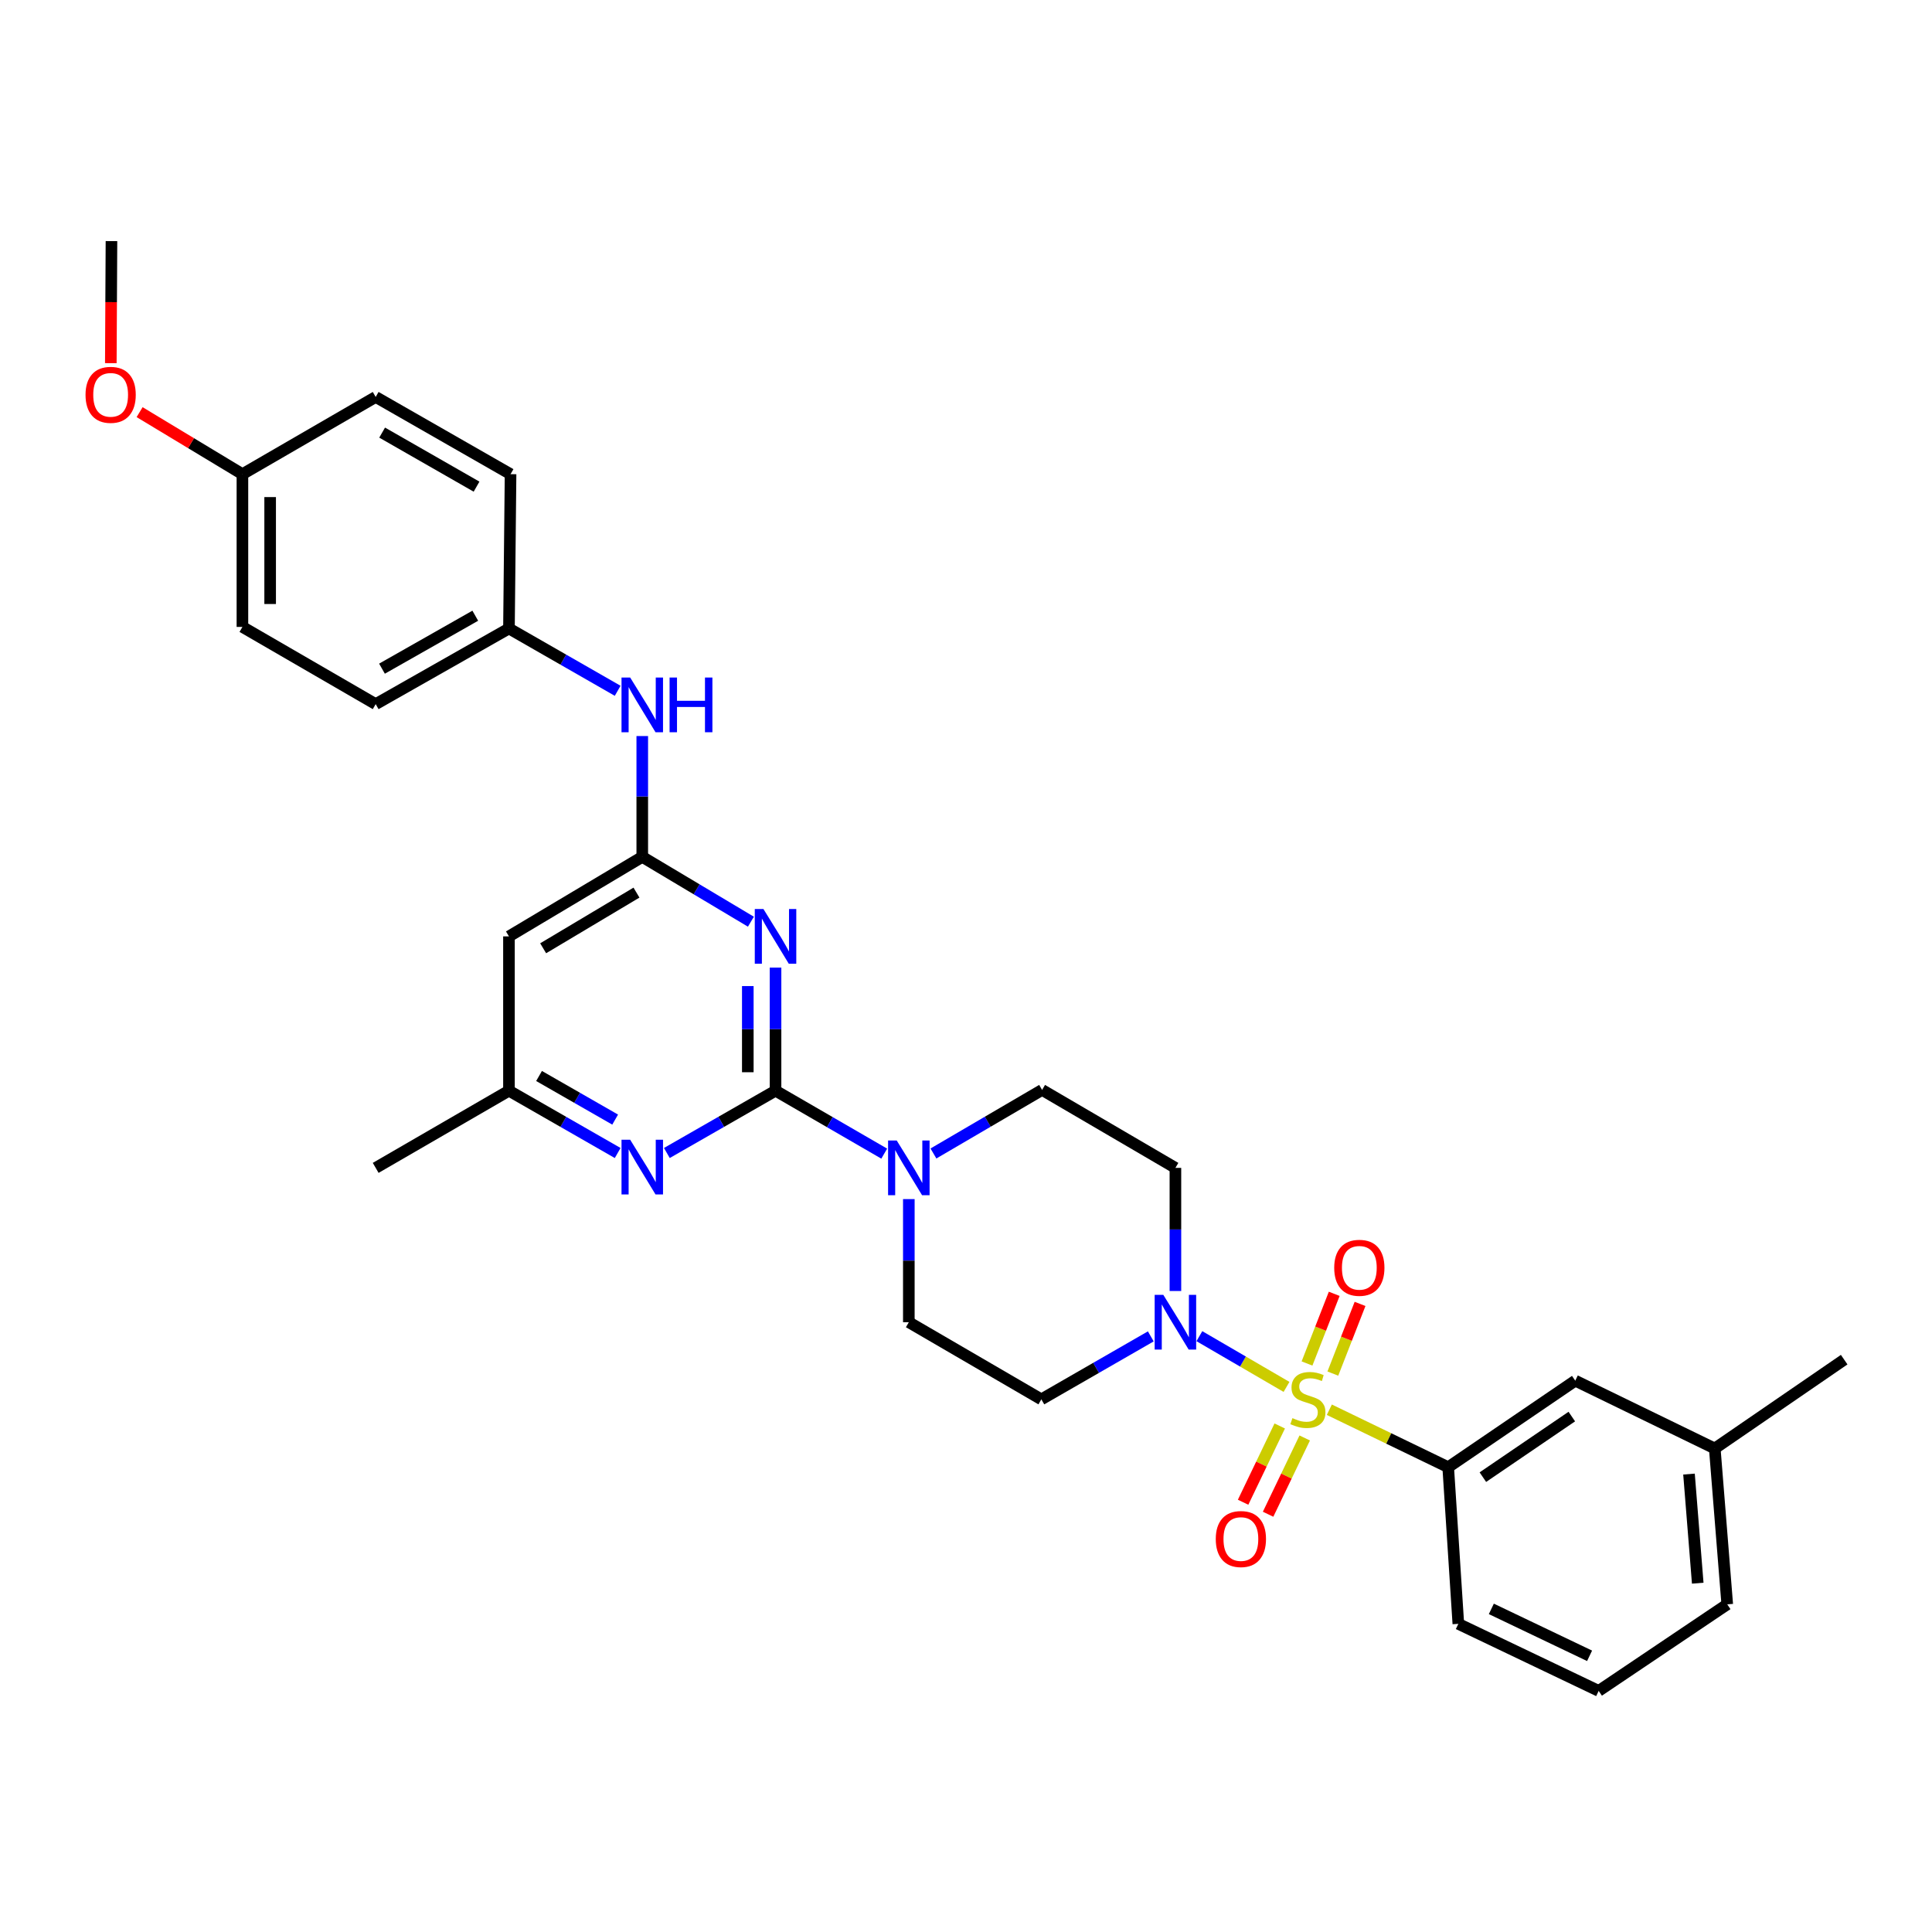 <?xml version='1.0' encoding='iso-8859-1'?>
<svg version='1.1' baseProfile='full'
              xmlns='http://www.w3.org/2000/svg'
                      xmlns:rdkit='http://www.rdkit.org/xml'
                      xmlns:xlink='http://www.w3.org/1999/xlink'
                  xml:space='preserve'
width='1000px' height='1000px' viewBox='0 0 1000 1000'>
<!-- END OF HEADER -->
<rect style='opacity:1.0;fill:#FFFFFF;stroke:none' width='1000' height='1000' x='0' y='0'> </rect>
<path class='bond-2' d='M 665.9,717.861 L 643.348,704.731' style='fill:none;fill-rule:evenodd;stroke:#CCCC00;stroke-width:6px;stroke-linecap:butt;stroke-linejoin:miter;stroke-opacity:1' />
<path class='bond-2' d='M 643.348,704.731 L 620.795,691.601' style='fill:none;fill-rule:evenodd;stroke:#0000FF;stroke-width:6px;stroke-linecap:butt;stroke-linejoin:miter;stroke-opacity:1' />
<path class='bond-6' d='M 688.061,729.67 L 718.823,744.548' style='fill:none;fill-rule:evenodd;stroke:#CCCC00;stroke-width:6px;stroke-linecap:butt;stroke-linejoin:miter;stroke-opacity:1' />
<path class='bond-6' d='M 718.823,744.548 L 749.586,759.426' style='fill:none;fill-rule:evenodd;stroke:#000000;stroke-width:6px;stroke-linecap:butt;stroke-linejoin:miter;stroke-opacity:1' />
<path class='bond-8' d='M 662.386,738.079 L 652.906,757.818' style='fill:none;fill-rule:evenodd;stroke:#CCCC00;stroke-width:6px;stroke-linecap:butt;stroke-linejoin:miter;stroke-opacity:1' />
<path class='bond-8' d='M 652.906,757.818 L 643.425,777.557' style='fill:none;fill-rule:evenodd;stroke:#FF0000;stroke-width:6px;stroke-linecap:butt;stroke-linejoin:miter;stroke-opacity:1' />
<path class='bond-8' d='M 675.324,744.292 L 665.843,764.032' style='fill:none;fill-rule:evenodd;stroke:#CCCC00;stroke-width:6px;stroke-linecap:butt;stroke-linejoin:miter;stroke-opacity:1' />
<path class='bond-8' d='M 665.843,764.032 L 656.363,783.771' style='fill:none;fill-rule:evenodd;stroke:#FF0000;stroke-width:6px;stroke-linecap:butt;stroke-linejoin:miter;stroke-opacity:1' />
<path class='bond-9' d='M 689.877,710.964 L 696.919,692.932' style='fill:none;fill-rule:evenodd;stroke:#CCCC00;stroke-width:6px;stroke-linecap:butt;stroke-linejoin:miter;stroke-opacity:1' />
<path class='bond-9' d='M 696.919,692.932 L 703.96,674.901' style='fill:none;fill-rule:evenodd;stroke:#FF0000;stroke-width:6px;stroke-linecap:butt;stroke-linejoin:miter;stroke-opacity:1' />
<path class='bond-9' d='M 676.508,705.743 L 683.55,687.711' style='fill:none;fill-rule:evenodd;stroke:#CCCC00;stroke-width:6px;stroke-linecap:butt;stroke-linejoin:miter;stroke-opacity:1' />
<path class='bond-9' d='M 683.55,687.711 L 690.591,669.68' style='fill:none;fill-rule:evenodd;stroke:#FF0000;stroke-width:6px;stroke-linecap:butt;stroke-linejoin:miter;stroke-opacity:1' />
<path class='bond-0' d='M 401.415,564.546 L 429.546,580.833' style='fill:none;fill-rule:evenodd;stroke:#000000;stroke-width:6px;stroke-linecap:butt;stroke-linejoin:miter;stroke-opacity:1' />
<path class='bond-0' d='M 429.546,580.833 L 457.677,597.12' style='fill:none;fill-rule:evenodd;stroke:#0000FF;stroke-width:6px;stroke-linecap:butt;stroke-linejoin:miter;stroke-opacity:1' />
<path class='bond-1' d='M 401.415,564.546 L 401.415,532.689' style='fill:none;fill-rule:evenodd;stroke:#000000;stroke-width:6px;stroke-linecap:butt;stroke-linejoin:miter;stroke-opacity:1' />
<path class='bond-1' d='M 401.415,532.689 L 401.415,500.832' style='fill:none;fill-rule:evenodd;stroke:#0000FF;stroke-width:6px;stroke-linecap:butt;stroke-linejoin:miter;stroke-opacity:1' />
<path class='bond-1' d='M 387.063,554.988 L 387.063,532.689' style='fill:none;fill-rule:evenodd;stroke:#000000;stroke-width:6px;stroke-linecap:butt;stroke-linejoin:miter;stroke-opacity:1' />
<path class='bond-1' d='M 387.063,532.689 L 387.063,510.389' style='fill:none;fill-rule:evenodd;stroke:#0000FF;stroke-width:6px;stroke-linecap:butt;stroke-linejoin:miter;stroke-opacity:1' />
<path class='bond-5' d='M 401.415,564.546 L 373.29,580.668' style='fill:none;fill-rule:evenodd;stroke:#000000;stroke-width:6px;stroke-linecap:butt;stroke-linejoin:miter;stroke-opacity:1' />
<path class='bond-5' d='M 373.29,580.668 L 345.164,596.79' style='fill:none;fill-rule:evenodd;stroke:#0000FF;stroke-width:6px;stroke-linecap:butt;stroke-linejoin:miter;stroke-opacity:1' />
<path class='bond-3' d='M 388.667,477.068 L 360.552,460.292' style='fill:none;fill-rule:evenodd;stroke:#0000FF;stroke-width:6px;stroke-linecap:butt;stroke-linejoin:miter;stroke-opacity:1' />
<path class='bond-3' d='M 360.552,460.292 L 332.436,443.516' style='fill:none;fill-rule:evenodd;stroke:#000000;stroke-width:6px;stroke-linecap:butt;stroke-linejoin:miter;stroke-opacity:1' />
<path class='bond-10' d='M 595.65,691.71 L 567.324,708.006' style='fill:none;fill-rule:evenodd;stroke:#0000FF;stroke-width:6px;stroke-linecap:butt;stroke-linejoin:miter;stroke-opacity:1' />
<path class='bond-10' d='M 567.324,708.006 L 538.998,724.303' style='fill:none;fill-rule:evenodd;stroke:#000000;stroke-width:6px;stroke-linecap:butt;stroke-linejoin:miter;stroke-opacity:1' />
<path class='bond-11' d='M 608.392,668.222 L 608.392,636.358' style='fill:none;fill-rule:evenodd;stroke:#0000FF;stroke-width:6px;stroke-linecap:butt;stroke-linejoin:miter;stroke-opacity:1' />
<path class='bond-11' d='M 608.392,636.358 L 608.392,604.493' style='fill:none;fill-rule:evenodd;stroke:#000000;stroke-width:6px;stroke-linecap:butt;stroke-linejoin:miter;stroke-opacity:1' />
<path class='bond-12' d='M 332.436,443.516 L 332.436,412.246' style='fill:none;fill-rule:evenodd;stroke:#000000;stroke-width:6px;stroke-linecap:butt;stroke-linejoin:miter;stroke-opacity:1' />
<path class='bond-12' d='M 332.436,412.246 L 332.436,380.976' style='fill:none;fill-rule:evenodd;stroke:#0000FF;stroke-width:6px;stroke-linecap:butt;stroke-linejoin:miter;stroke-opacity:1' />
<path class='bond-33' d='M 332.436,443.516 L 263.434,484.675' style='fill:none;fill-rule:evenodd;stroke:#000000;stroke-width:6px;stroke-linecap:butt;stroke-linejoin:miter;stroke-opacity:1' />
<path class='bond-33' d='M 329.438,462.016 L 281.137,490.827' style='fill:none;fill-rule:evenodd;stroke:#000000;stroke-width:6px;stroke-linecap:butt;stroke-linejoin:miter;stroke-opacity:1' />
<path class='bond-4' d='M 483.148,597.041 L 511.268,580.59' style='fill:none;fill-rule:evenodd;stroke:#0000FF;stroke-width:6px;stroke-linecap:butt;stroke-linejoin:miter;stroke-opacity:1' />
<path class='bond-4' d='M 511.268,580.59 L 539.389,564.139' style='fill:none;fill-rule:evenodd;stroke:#000000;stroke-width:6px;stroke-linecap:butt;stroke-linejoin:miter;stroke-opacity:1' />
<path class='bond-31' d='M 470.41,620.65 L 470.41,652.515' style='fill:none;fill-rule:evenodd;stroke:#0000FF;stroke-width:6px;stroke-linecap:butt;stroke-linejoin:miter;stroke-opacity:1' />
<path class='bond-31' d='M 470.41,652.515 L 470.41,684.379' style='fill:none;fill-rule:evenodd;stroke:#000000;stroke-width:6px;stroke-linecap:butt;stroke-linejoin:miter;stroke-opacity:1' />
<path class='bond-13' d='M 319.708,596.793 L 291.571,580.669' style='fill:none;fill-rule:evenodd;stroke:#0000FF;stroke-width:6px;stroke-linecap:butt;stroke-linejoin:miter;stroke-opacity:1' />
<path class='bond-13' d='M 291.571,580.669 L 263.434,564.546' style='fill:none;fill-rule:evenodd;stroke:#000000;stroke-width:6px;stroke-linecap:butt;stroke-linejoin:miter;stroke-opacity:1' />
<path class='bond-13' d='M 318.403,579.503 L 298.707,568.216' style='fill:none;fill-rule:evenodd;stroke:#0000FF;stroke-width:6px;stroke-linecap:butt;stroke-linejoin:miter;stroke-opacity:1' />
<path class='bond-13' d='M 298.707,568.216 L 279.011,556.93' style='fill:none;fill-rule:evenodd;stroke:#000000;stroke-width:6px;stroke-linecap:butt;stroke-linejoin:miter;stroke-opacity:1' />
<path class='bond-16' d='M 749.586,759.426 L 815.352,714.631' style='fill:none;fill-rule:evenodd;stroke:#000000;stroke-width:6px;stroke-linecap:butt;stroke-linejoin:miter;stroke-opacity:1' />
<path class='bond-16' d='M 767.531,764.569 L 813.567,733.212' style='fill:none;fill-rule:evenodd;stroke:#000000;stroke-width:6px;stroke-linecap:butt;stroke-linejoin:miter;stroke-opacity:1' />
<path class='bond-24' d='M 749.586,759.426 L 754.833,840.501' style='fill:none;fill-rule:evenodd;stroke:#000000;stroke-width:6px;stroke-linecap:butt;stroke-linejoin:miter;stroke-opacity:1' />
<path class='bond-7' d='M 263.434,484.675 L 263.434,564.546' style='fill:none;fill-rule:evenodd;stroke:#000000;stroke-width:6px;stroke-linecap:butt;stroke-linejoin:miter;stroke-opacity:1' />
<path class='bond-15' d='M 538.998,724.303 L 470.41,684.379' style='fill:none;fill-rule:evenodd;stroke:#000000;stroke-width:6px;stroke-linecap:butt;stroke-linejoin:miter;stroke-opacity:1' />
<path class='bond-14' d='M 608.392,604.493 L 539.389,564.139' style='fill:none;fill-rule:evenodd;stroke:#000000;stroke-width:6px;stroke-linecap:butt;stroke-linejoin:miter;stroke-opacity:1' />
<path class='bond-17' d='M 319.708,357.554 L 291.571,341.427' style='fill:none;fill-rule:evenodd;stroke:#0000FF;stroke-width:6px;stroke-linecap:butt;stroke-linejoin:miter;stroke-opacity:1' />
<path class='bond-17' d='M 291.571,341.427 L 263.434,325.3' style='fill:none;fill-rule:evenodd;stroke:#000000;stroke-width:6px;stroke-linecap:butt;stroke-linejoin:miter;stroke-opacity:1' />
<path class='bond-27' d='M 263.434,564.546 L 194.455,604.493' style='fill:none;fill-rule:evenodd;stroke:#000000;stroke-width:6px;stroke-linecap:butt;stroke-linejoin:miter;stroke-opacity:1' />
<path class='bond-19' d='M 815.352,714.631 L 887.56,749.738' style='fill:none;fill-rule:evenodd;stroke:#000000;stroke-width:6px;stroke-linecap:butt;stroke-linejoin:miter;stroke-opacity:1' />
<path class='bond-20' d='M 263.434,325.3 L 264.263,245.43' style='fill:none;fill-rule:evenodd;stroke:#000000;stroke-width:6px;stroke-linecap:butt;stroke-linejoin:miter;stroke-opacity:1' />
<path class='bond-21' d='M 263.434,325.3 L 194.455,364.458' style='fill:none;fill-rule:evenodd;stroke:#000000;stroke-width:6px;stroke-linecap:butt;stroke-linejoin:miter;stroke-opacity:1' />
<path class='bond-21' d='M 246.001,318.693 L 197.716,346.103' style='fill:none;fill-rule:evenodd;stroke:#000000;stroke-width:6px;stroke-linecap:butt;stroke-linejoin:miter;stroke-opacity:1' />
<path class='bond-18' d='M 125.476,245.43 L 125.476,324.495' style='fill:none;fill-rule:evenodd;stroke:#000000;stroke-width:6px;stroke-linecap:butt;stroke-linejoin:miter;stroke-opacity:1' />
<path class='bond-18' d='M 139.828,257.29 L 139.828,312.635' style='fill:none;fill-rule:evenodd;stroke:#000000;stroke-width:6px;stroke-linecap:butt;stroke-linejoin:miter;stroke-opacity:1' />
<path class='bond-25' d='M 125.476,245.43 L 98.869,229.377' style='fill:none;fill-rule:evenodd;stroke:#000000;stroke-width:6px;stroke-linecap:butt;stroke-linejoin:miter;stroke-opacity:1' />
<path class='bond-25' d='M 98.869,229.377 L 72.262,213.324' style='fill:none;fill-rule:evenodd;stroke:#FF0000;stroke-width:6px;stroke-linecap:butt;stroke-linejoin:miter;stroke-opacity:1' />
<path class='bond-34' d='M 125.476,245.43 L 194.455,205.467' style='fill:none;fill-rule:evenodd;stroke:#000000;stroke-width:6px;stroke-linecap:butt;stroke-linejoin:miter;stroke-opacity:1' />
<path class='bond-29' d='M 887.56,749.738 L 954.545,703.755' style='fill:none;fill-rule:evenodd;stroke:#000000;stroke-width:6px;stroke-linecap:butt;stroke-linejoin:miter;stroke-opacity:1' />
<path class='bond-32' d='M 887.56,749.738 L 894.019,830.406' style='fill:none;fill-rule:evenodd;stroke:#000000;stroke-width:6px;stroke-linecap:butt;stroke-linejoin:miter;stroke-opacity:1' />
<path class='bond-32' d='M 874.222,762.984 L 878.743,819.451' style='fill:none;fill-rule:evenodd;stroke:#000000;stroke-width:6px;stroke-linecap:butt;stroke-linejoin:miter;stroke-opacity:1' />
<path class='bond-23' d='M 264.263,245.43 L 194.455,205.467' style='fill:none;fill-rule:evenodd;stroke:#000000;stroke-width:6px;stroke-linecap:butt;stroke-linejoin:miter;stroke-opacity:1' />
<path class='bond-23' d='M 246.661,251.891 L 197.796,223.917' style='fill:none;fill-rule:evenodd;stroke:#000000;stroke-width:6px;stroke-linecap:butt;stroke-linejoin:miter;stroke-opacity:1' />
<path class='bond-22' d='M 194.455,364.458 L 125.476,324.495' style='fill:none;fill-rule:evenodd;stroke:#000000;stroke-width:6px;stroke-linecap:butt;stroke-linejoin:miter;stroke-opacity:1' />
<path class='bond-26' d='M 754.833,840.501 L 827.472,875.201' style='fill:none;fill-rule:evenodd;stroke:#000000;stroke-width:6px;stroke-linecap:butt;stroke-linejoin:miter;stroke-opacity:1' />
<path class='bond-26' d='M 771.915,832.755 L 822.763,857.046' style='fill:none;fill-rule:evenodd;stroke:#000000;stroke-width:6px;stroke-linecap:butt;stroke-linejoin:miter;stroke-opacity:1' />
<path class='bond-30' d='M 57.358,187.972 L 57.525,156.385' style='fill:none;fill-rule:evenodd;stroke:#FF0000;stroke-width:6px;stroke-linecap:butt;stroke-linejoin:miter;stroke-opacity:1' />
<path class='bond-30' d='M 57.525,156.385 L 57.693,124.799' style='fill:none;fill-rule:evenodd;stroke:#000000;stroke-width:6px;stroke-linecap:butt;stroke-linejoin:miter;stroke-opacity:1' />
<path class='bond-28' d='M 827.472,875.201 L 894.019,830.406' style='fill:none;fill-rule:evenodd;stroke:#000000;stroke-width:6px;stroke-linecap:butt;stroke-linejoin:miter;stroke-opacity:1' />
<path  class='atom-0' d='M 668.964 734.023
Q 669.284 734.143, 670.604 734.703
Q 671.924 735.263, 673.364 735.623
Q 674.844 735.943, 676.284 735.943
Q 678.964 735.943, 680.524 734.663
Q 682.084 733.343, 682.084 731.063
Q 682.084 729.503, 681.284 728.543
Q 680.524 727.583, 679.324 727.063
Q 678.124 726.543, 676.124 725.943
Q 673.604 725.183, 672.084 724.463
Q 670.604 723.743, 669.524 722.223
Q 668.484 720.703, 668.484 718.143
Q 668.484 714.583, 670.884 712.383
Q 673.324 710.183, 678.124 710.183
Q 681.404 710.183, 685.124 711.743
L 684.204 714.823
Q 680.804 713.423, 678.244 713.423
Q 675.484 713.423, 673.964 714.583
Q 672.444 715.703, 672.484 717.663
Q 672.484 719.183, 673.244 720.103
Q 674.044 721.023, 675.164 721.543
Q 676.324 722.063, 678.244 722.663
Q 680.804 723.463, 682.324 724.263
Q 683.844 725.063, 684.924 726.703
Q 686.044 728.303, 686.044 731.063
Q 686.044 734.983, 683.404 737.103
Q 680.804 739.183, 676.444 739.183
Q 673.924 739.183, 672.004 738.623
Q 670.124 738.103, 667.884 737.183
L 668.964 734.023
' fill='#CCCC00'/>
<path  class='atom-2' d='M 395.155 470.515
L 404.435 485.515
Q 405.355 486.995, 406.835 489.675
Q 408.315 492.355, 408.395 492.515
L 408.395 470.515
L 412.155 470.515
L 412.155 498.835
L 408.275 498.835
L 398.315 482.435
Q 397.155 480.515, 395.915 478.315
Q 394.715 476.115, 394.355 475.435
L 394.355 498.835
L 390.675 498.835
L 390.675 470.515
L 395.155 470.515
' fill='#0000FF'/>
<path  class='atom-3' d='M 602.132 670.219
L 611.412 685.219
Q 612.332 686.699, 613.812 689.379
Q 615.292 692.059, 615.372 692.219
L 615.372 670.219
L 619.132 670.219
L 619.132 698.539
L 615.252 698.539
L 605.292 682.139
Q 604.132 680.219, 602.892 678.019
Q 601.692 675.819, 601.332 675.139
L 601.332 698.539
L 597.652 698.539
L 597.652 670.219
L 602.132 670.219
' fill='#0000FF'/>
<path  class='atom-5' d='M 464.15 590.333
L 473.43 605.333
Q 474.35 606.813, 475.83 609.493
Q 477.31 612.173, 477.39 612.333
L 477.39 590.333
L 481.15 590.333
L 481.15 618.653
L 477.27 618.653
L 467.31 602.253
Q 466.15 600.333, 464.91 598.133
Q 463.71 595.933, 463.35 595.253
L 463.35 618.653
L 459.67 618.653
L 459.67 590.333
L 464.15 590.333
' fill='#0000FF'/>
<path  class='atom-6' d='M 326.176 589.926
L 335.456 604.926
Q 336.376 606.406, 337.856 609.086
Q 339.336 611.766, 339.416 611.926
L 339.416 589.926
L 343.176 589.926
L 343.176 618.246
L 339.296 618.246
L 329.336 601.846
Q 328.176 599.926, 326.936 597.726
Q 325.736 595.526, 325.376 594.846
L 325.376 618.246
L 321.696 618.246
L 321.696 589.926
L 326.176 589.926
' fill='#0000FF'/>
<path  class='atom-9' d='M 629.279 796.599
Q 629.279 789.799, 632.639 785.999
Q 635.999 782.199, 642.279 782.199
Q 648.559 782.199, 651.919 785.999
Q 655.279 789.799, 655.279 796.599
Q 655.279 803.479, 651.879 807.399
Q 648.479 811.279, 642.279 811.279
Q 636.039 811.279, 632.639 807.399
Q 629.279 803.519, 629.279 796.599
M 642.279 808.079
Q 646.599 808.079, 648.919 805.199
Q 651.279 802.279, 651.279 796.599
Q 651.279 791.039, 648.919 788.239
Q 646.599 785.399, 642.279 785.399
Q 637.959 785.399, 635.599 788.199
Q 633.279 790.999, 633.279 796.599
Q 633.279 802.319, 635.599 805.199
Q 637.959 808.079, 642.279 808.079
' fill='#FF0000'/>
<path  class='atom-10' d='M 690.587 656.209
Q 690.587 649.409, 693.947 645.609
Q 697.307 641.809, 703.587 641.809
Q 709.867 641.809, 713.227 645.609
Q 716.587 649.409, 716.587 656.209
Q 716.587 663.089, 713.187 667.009
Q 709.787 670.889, 703.587 670.889
Q 697.347 670.889, 693.947 667.009
Q 690.587 663.129, 690.587 656.209
M 703.587 667.689
Q 707.907 667.689, 710.227 664.809
Q 712.587 661.889, 712.587 656.209
Q 712.587 650.649, 710.227 647.849
Q 707.907 645.009, 703.587 645.009
Q 699.267 645.009, 696.907 647.809
Q 694.587 650.609, 694.587 656.209
Q 694.587 661.929, 696.907 664.809
Q 699.267 667.689, 703.587 667.689
' fill='#FF0000'/>
<path  class='atom-13' d='M 326.176 350.689
L 335.456 365.689
Q 336.376 367.169, 337.856 369.849
Q 339.336 372.529, 339.416 372.689
L 339.416 350.689
L 343.176 350.689
L 343.176 379.009
L 339.296 379.009
L 329.336 362.609
Q 328.176 360.689, 326.936 358.489
Q 325.736 356.289, 325.376 355.609
L 325.376 379.009
L 321.696 379.009
L 321.696 350.689
L 326.176 350.689
' fill='#0000FF'/>
<path  class='atom-13' d='M 346.576 350.689
L 350.416 350.689
L 350.416 362.729
L 364.896 362.729
L 364.896 350.689
L 368.736 350.689
L 368.736 379.009
L 364.896 379.009
L 364.896 365.929
L 350.416 365.929
L 350.416 379.009
L 346.576 379.009
L 346.576 350.689
' fill='#0000FF'/>
<path  class='atom-26' d='M 44.271 204.359
Q 44.271 197.559, 47.631 193.759
Q 50.991 189.959, 57.271 189.959
Q 63.551 189.959, 66.911 193.759
Q 70.271 197.559, 70.271 204.359
Q 70.271 211.239, 66.871 215.159
Q 63.471 219.039, 57.271 219.039
Q 51.031 219.039, 47.631 215.159
Q 44.271 211.279, 44.271 204.359
M 57.271 215.839
Q 61.591 215.839, 63.911 212.959
Q 66.271 210.039, 66.271 204.359
Q 66.271 198.799, 63.911 195.999
Q 61.591 193.159, 57.271 193.159
Q 52.951 193.159, 50.591 195.959
Q 48.271 198.759, 48.271 204.359
Q 48.271 210.079, 50.591 212.959
Q 52.951 215.839, 57.271 215.839
' fill='#FF0000'/>
</svg>
